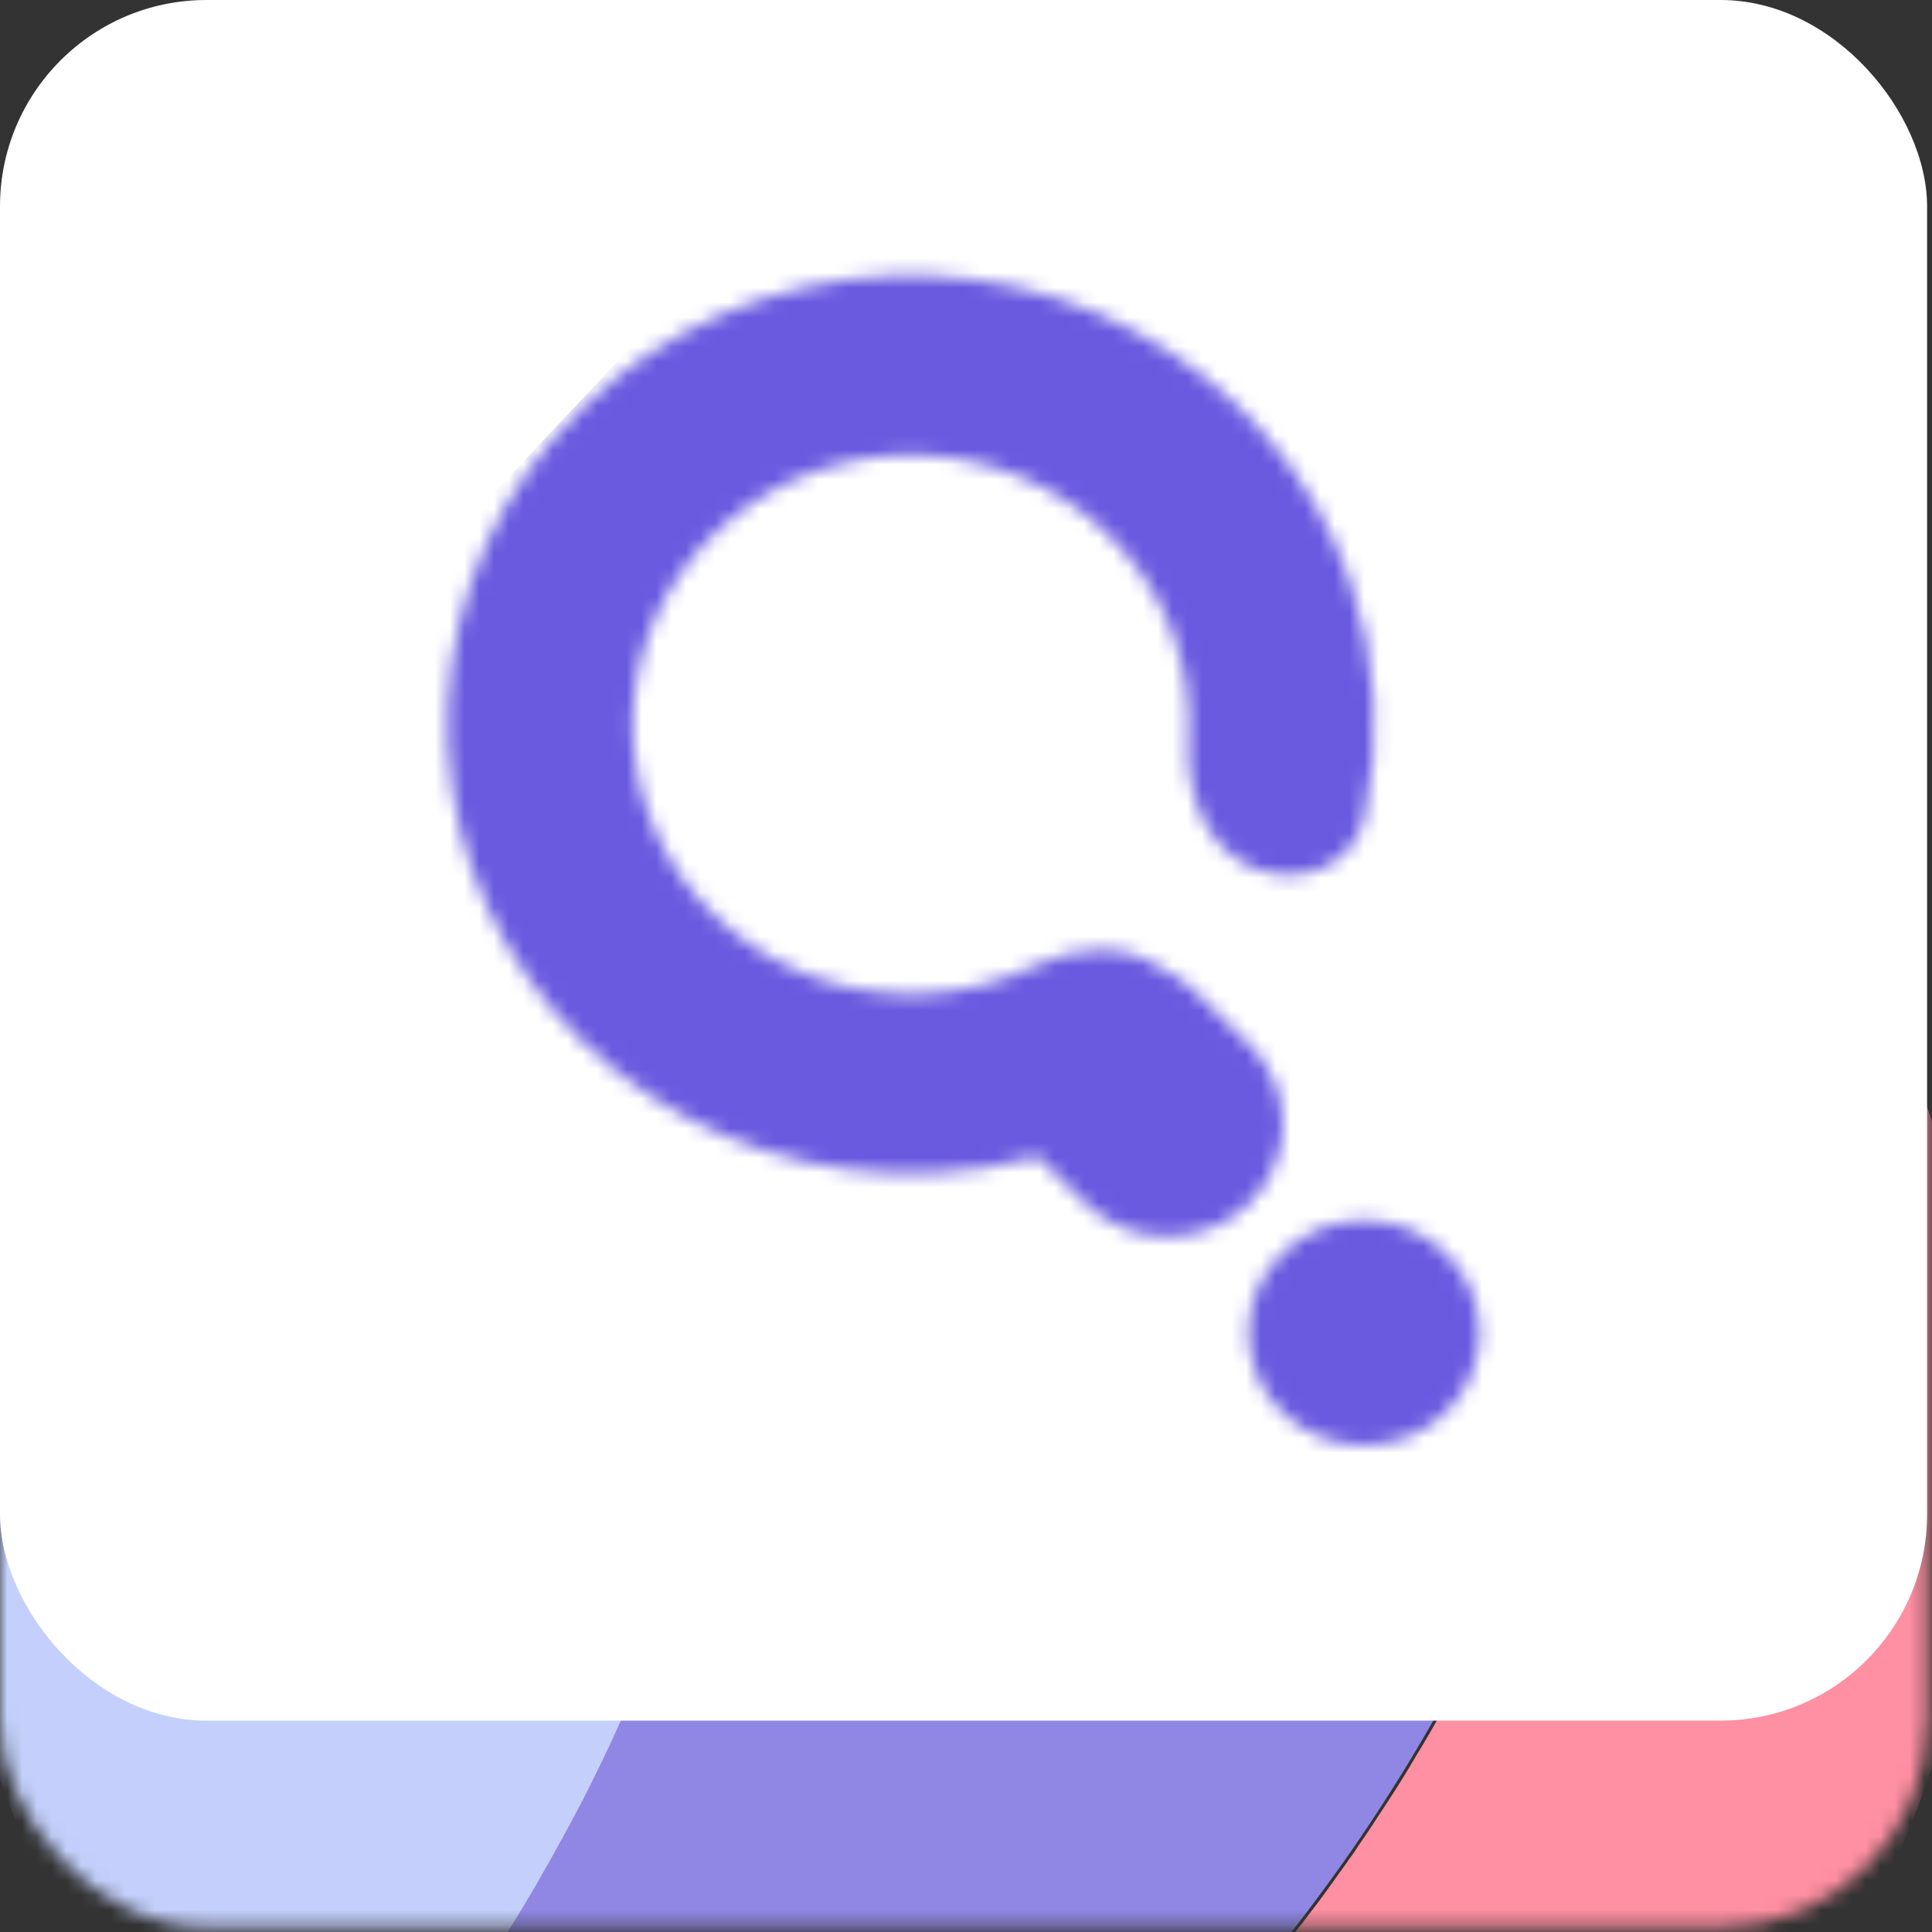 <svg width="131" height="131" viewBox="0 0 131 131" fill="none" xmlns="http://www.w3.org/2000/svg">
<rect x="0" y="0" width="131" height="131" fill="#333333" stroke="none"/>
<mask id="mask0_2740_7889" style="mask-type:alpha" maskUnits="userSpaceOnUse" x="0" y="0" width="131" height="131">
<rect width="130.667" height="130.667" rx="14" fill="#6A5AE0"/>
</mask>
<g mask="url(#mask0_2740_7889)">
<path d="M134.584 98.428C134.463 116.752 127.01 134.277 113.864 147.149C100.719 160.02 82.957 167.183 64.486 167.062C63.534 167.056 62.599 167.032 61.647 166.99C56.561 166.751 51.516 165.964 46.601 164.645C47.556 164.17 48.494 163.694 49.432 163.183C49.45 163.184 49.468 163.166 49.504 163.148L49.522 163.131C50.514 162.602 51.488 162.074 52.445 161.527C52.679 161.386 52.914 161.263 53.148 161.139C54.05 160.61 54.952 160.081 55.837 159.517C56.098 159.378 56.351 159.225 56.595 159.058C57.28 158.652 57.966 158.211 58.634 157.77C59.103 157.47 59.591 157.152 60.042 156.852C60.728 156.393 61.396 155.933 62.064 155.456C62.516 155.156 62.931 154.856 63.364 154.52C63.942 154.131 64.502 153.707 65.062 153.283C65.568 152.93 66.055 152.558 66.543 152.169C67.23 151.657 67.898 151.126 68.567 150.56C68.856 150.348 69.145 150.118 69.434 149.87C70.157 149.287 70.862 148.685 71.567 148.066C71.946 147.747 72.326 147.429 72.706 147.074C73.121 146.721 73.519 146.367 73.917 145.995C74.676 145.322 75.418 144.614 76.159 143.905C76.259 143.826 76.35 143.737 76.431 143.64C77.154 142.967 77.86 142.258 78.547 141.55C79.036 141.089 79.488 140.611 79.923 140.132C80.447 139.618 80.936 139.087 81.425 138.555C81.714 138.254 81.986 137.952 82.24 137.651C82.891 136.942 83.525 136.215 84.159 135.488C84.485 135.116 84.811 134.726 85.119 134.336C85.59 133.804 86.043 133.272 86.46 132.722C86.894 132.207 87.311 131.675 87.71 131.143C88.091 130.682 88.453 130.203 88.798 129.741C89.269 129.138 89.722 128.535 90.158 127.914C90.593 127.293 91.065 126.672 91.5 126.033C91.716 125.754 91.916 125.464 92.099 125.163C92.716 124.275 93.315 123.37 93.896 122.464C94.64 121.346 95.349 120.209 96.021 119.055C96.33 118.557 96.621 118.06 96.912 117.563C99.269 113.5 101.374 109.298 103.213 104.98C103.487 104.375 103.743 103.771 103.98 103.148C104.272 102.491 104.528 101.815 104.784 101.139C105.004 100.587 105.223 100.018 105.424 99.449C105.662 98.826 105.882 98.186 106.102 97.563C106.908 95.286 107.642 92.991 108.286 90.659C108.452 90.072 108.617 89.502 108.765 88.915C108.875 88.541 108.967 88.185 109.06 87.811L109.503 85.996C110.094 83.521 110.596 81.028 111.026 78.499L111.307 76.789C111.344 76.522 111.382 76.272 111.42 76.005C111.532 75.328 111.626 74.651 111.703 73.974C111.835 72.959 111.968 71.943 112.064 70.927C112.102 70.66 112.122 70.393 112.141 70.126C112.218 69.431 112.276 68.718 112.335 68.023C112.393 67.328 112.434 66.597 112.475 65.884C112.514 65.385 112.535 64.886 112.557 64.369C112.639 62.729 112.686 61.089 112.697 59.449C112.702 58.611 112.708 57.79 112.677 56.97C112.68 56.542 112.683 56.132 112.667 55.704C112.623 54.224 112.561 52.761 112.463 51.298L112.463 51.245C112.447 50.888 112.432 50.531 112.398 50.175C112.333 49.193 112.249 48.23 112.166 47.249C112.166 47.218 112.161 47.188 112.148 47.16C114.555 49.363 116.804 51.732 118.878 54.247L118.931 54.301C118.941 54.31 118.947 54.323 118.949 54.337C129.185 66.775 134.716 82.372 134.584 98.428Z" fill="#FF8FA2"/>
<path d="M112.628 59.13C112.498 80.459 106.564 101.355 95.454 119.608C84.344 137.861 68.472 152.79 49.517 162.817C49.493 162.844 49.462 162.863 49.426 162.87L49.408 162.888C48.472 163.381 47.535 163.856 46.598 164.332C40.749 162.76 35.136 160.42 29.909 157.375C26.128 155.179 22.562 152.636 19.258 149.78C19.89 149.124 20.505 148.468 21.12 147.795L21.138 147.777C21.138 147.759 21.156 147.742 21.174 147.724L21.192 147.724C40.982 126.167 52.017 98.087 52.162 68.915C52.248 56.348 50.33 43.848 46.48 31.876L46.462 31.876C46.462 31.841 46.445 31.805 46.445 31.769L46.427 31.769C46.417 31.74 46.411 31.71 46.41 31.68C46.058 30.59 45.688 29.5 45.3 28.427L65.373 28.559C82.694 28.649 99.355 35.17 112.081 46.84C112.215 48.196 112.314 49.552 112.395 50.925C112.575 53.637 112.646 56.366 112.628 59.13Z" fill="#9087E5"/>
<path d="M52.456 68.916C52.448 70.111 52.422 71.305 52.379 72.482C52.356 73.249 52.316 73.997 52.275 74.764C52.112 77.83 51.825 80.877 51.413 83.906C51.319 84.69 51.207 85.456 51.078 86.222C50.947 87.166 50.78 88.092 50.614 89.036C50.465 89.927 50.299 90.799 50.115 91.69C50.078 91.903 50.023 92.117 49.986 92.331C49.839 93.061 49.674 93.809 49.509 94.539C48.647 98.334 47.594 102.082 46.353 105.77C46.117 106.499 45.862 107.211 45.608 107.905C45.586 107.99 45.556 108.074 45.518 108.154C45.264 108.883 45.01 109.577 44.738 110.289C44.665 110.502 44.575 110.733 44.484 110.964C44.194 111.729 43.886 112.476 43.578 113.223C43.234 114.077 42.872 114.93 42.493 115.766C42.113 116.637 41.715 117.508 41.318 118.379C40.938 119.179 40.541 119.979 40.162 120.761C39.747 121.597 39.331 122.414 38.899 123.214C38.466 124.013 38.033 124.831 37.582 125.63C37.132 126.43 36.681 127.229 36.231 128.011C35.78 128.792 35.294 129.592 34.808 130.373C34.322 131.154 33.836 131.918 33.332 132.681C32.342 134.208 31.317 135.717 30.256 137.191C29.195 138.664 28.081 140.118 26.967 141.555C25.279 143.666 23.531 145.723 21.725 147.726L21.707 147.726C21.689 147.744 21.689 147.744 21.689 147.762C21.689 147.767 21.687 147.771 21.683 147.775C21.68 147.778 21.676 147.78 21.671 147.78C21.061 148.453 20.433 149.127 19.805 149.782C17.014 147.35 14.422 144.697 12.054 141.85C12.036 141.816 12.012 141.786 11.983 141.76C1.589 129.255 -4.044 113.469 -3.918 97.202L-3.464 28.107L45.649 28.429C46.034 29.502 46.401 30.574 46.733 31.664L46.75 31.682C46.752 31.712 46.758 31.742 46.768 31.771L46.785 31.771L46.785 31.825C46.784 31.835 46.785 31.844 46.788 31.854C46.791 31.863 46.796 31.871 46.803 31.878L46.82 31.879C46.836 31.947 46.859 32.013 46.89 32.075L47.099 32.772C47.693 34.666 48.233 36.578 48.718 38.524C49.066 39.828 49.378 41.168 49.672 42.507C50.209 44.936 50.673 47.417 51.066 49.934C51.151 50.541 51.255 51.13 51.322 51.737C51.526 53.218 51.712 54.7 51.863 56.198C51.93 56.752 51.98 57.323 52.012 57.876C52.112 58.91 52.176 59.963 52.241 60.998C52.402 63.62 52.474 66.26 52.456 68.916Z" fill="#C4D0FB"/>
</g>
<rect width="130.667" height="116.667" rx="14" fill="white"/>
<mask id="mask1_2740_7889" style="mask-type:alpha" maskUnits="userSpaceOnUse" x="30" y="18" width="71" height="80">
<path fill-rule="evenodd" clip-rule="evenodd" d="M63.244 79.543C65.668 79.432 68.053 79.051 70.354 78.417L73.6 81.591C76.655 84.579 81.619 84.59 84.687 81.617C87.756 78.643 87.767 73.811 84.712 70.824L81.026 67.22C80.353 66.562 79.588 66.048 78.77 65.679C76.372 63.918 72.958 64.126 70.205 65.462C67.872 66.594 65.302 67.254 62.652 67.375C57.963 67.589 53.36 66.101 49.743 63.201C46.126 60.302 43.755 56.2 43.094 51.696C42.432 47.193 43.528 42.613 46.166 38.851C48.805 35.089 52.797 32.415 57.361 31.354C61.926 30.292 66.735 30.918 70.848 33.109C74.962 35.3 78.084 38.899 79.605 43.203C80.406 45.47 80.732 47.846 80.589 50.198C80.375 53.701 81.735 57.496 84.972 58.853C88.106 60.167 91.79 58.741 92.514 55.421C93.679 50.079 93.349 44.493 91.499 39.257C88.965 32.084 83.761 26.086 76.905 22.434C70.049 18.782 62.034 17.738 54.426 19.508C46.819 21.278 40.166 25.733 35.768 32.003C31.371 38.273 29.545 45.907 30.647 53.413C31.75 60.918 35.701 67.755 41.729 72.588C47.758 77.42 55.429 79.9 63.244 79.543ZM86.963 84.961C83.895 87.934 83.883 92.766 86.938 95.753C89.992 98.74 94.957 98.75 98.025 95.777C101.093 92.804 101.104 87.972 98.05 84.985C94.995 81.998 90.031 81.988 86.963 84.961Z" fill="#6A5AE0"/>
</mask>
<g mask="url(#mask1_2740_7889)">
<path fill-rule="evenodd" clip-rule="evenodd" d="M72.873 122.722L136.409 60.8L122.672 47.853L49.977 119.344L72.873 122.722Z" fill="#6A5AE0"/>
<path fill-rule="evenodd" clip-rule="evenodd" d="M60.393 106.225L122.004 47.452L108.683 35.163L38.191 103.02L60.393 106.225Z" fill="#6A5AE0"/>
<path fill-rule="evenodd" clip-rule="evenodd" d="M41.862 103.722L114.261 33.058L101.571 19.848L29.172 90.513L41.862 103.722Z" fill="#6A5AE0"/>
<path fill-rule="evenodd" clip-rule="evenodd" d="M28.789 92.267L101.05 21.403L82.274 13.591L18.547 76.085L28.789 92.267Z" fill="#6A5AE0"/>
<path fill-rule="evenodd" clip-rule="evenodd" d="M18.547 77.039L84.026 13.591L48.948 16.99L18.547 49.281V77.039Z" fill="#6A5AE0"/>
</g>
</svg>

